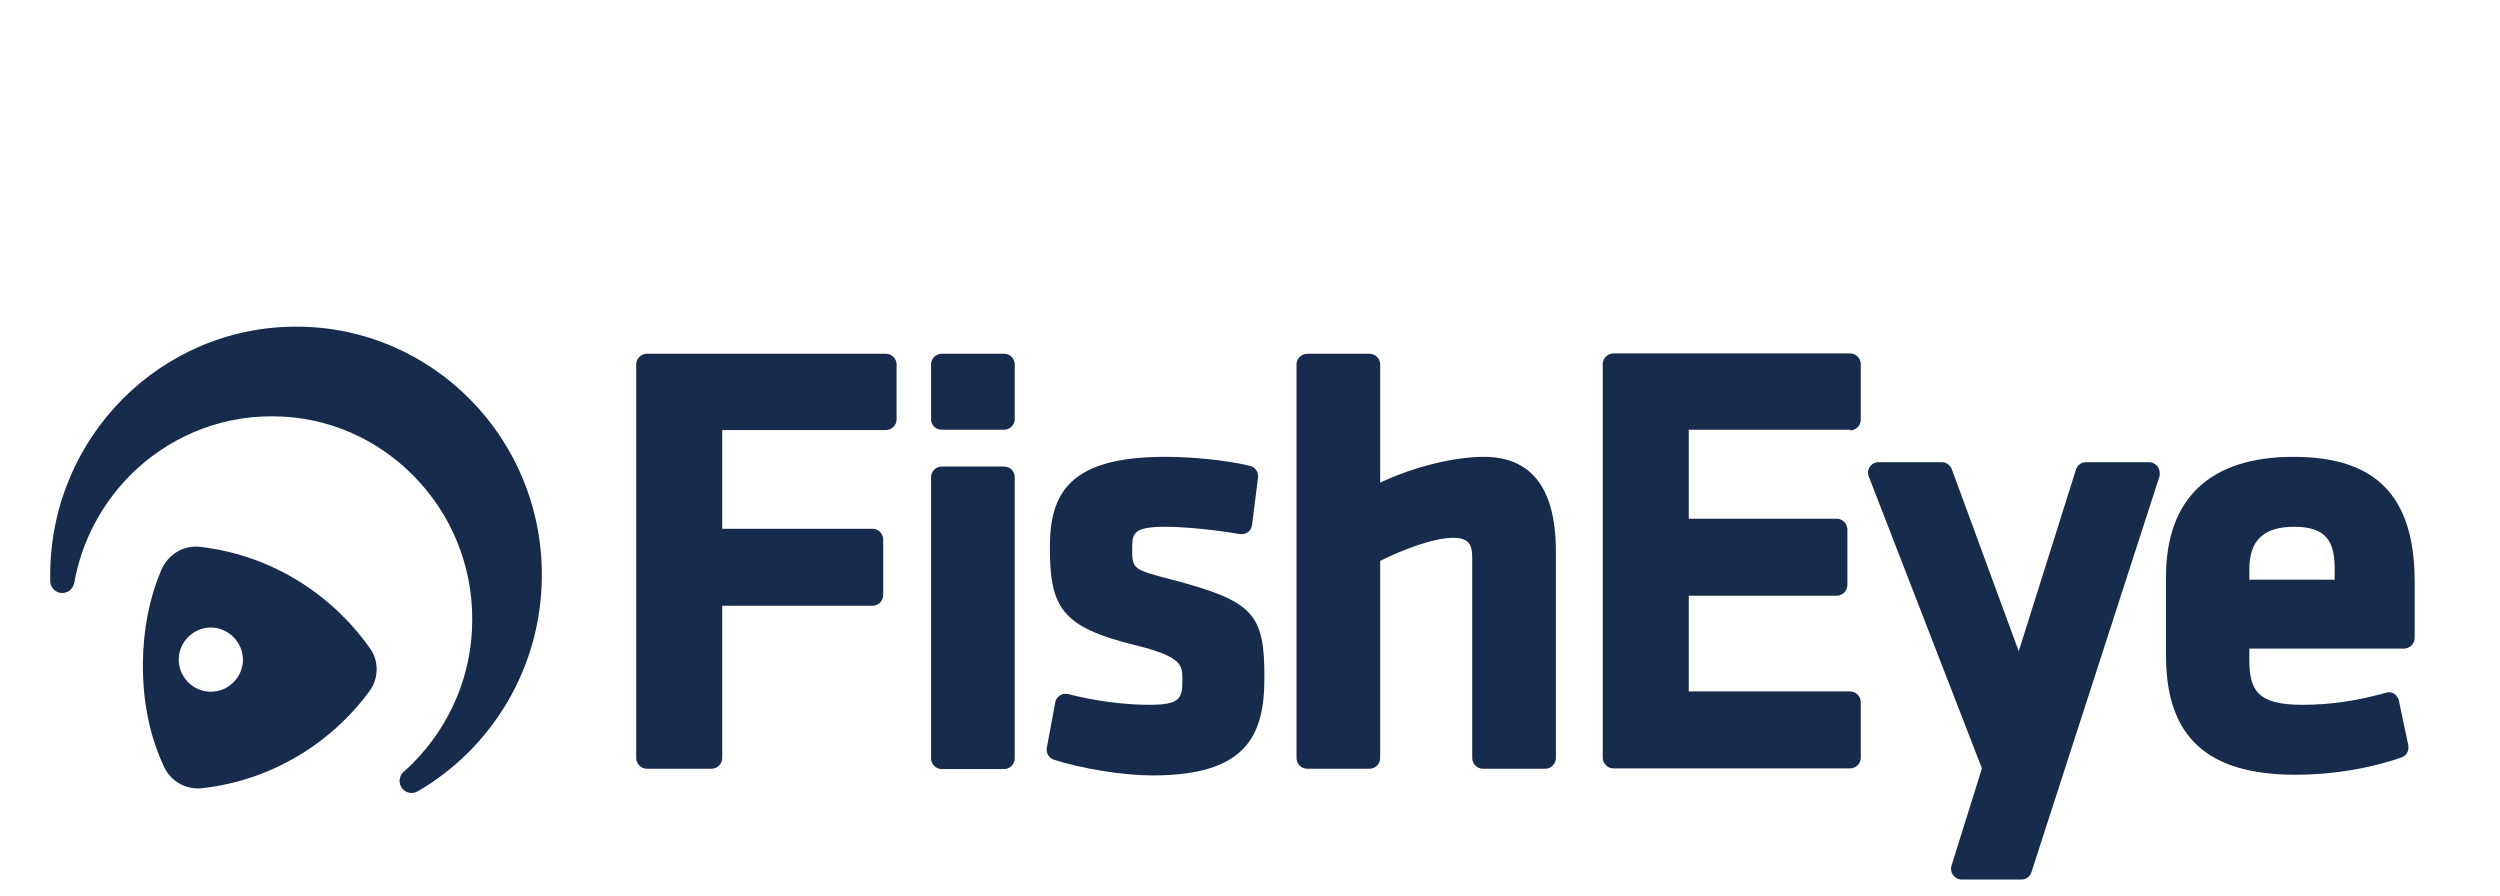 <?xml version="1.0" encoding="utf-8"?>
<!-- Generator: Adobe Illustrator 19.0.0, SVG Export Plug-In . SVG Version: 6.00 Build 0)  -->
<!DOCTYPE svg PUBLIC "-//W3C//DTD SVG 1.1//EN" "http://www.w3.org/Graphics/SVG/1.1/DTD/svg11.dtd">
<svg version="1.1" id="Fisheye__x5F__Blue" xmlns="http://www.w3.org/2000/svg" xmlns:xlink="http://www.w3.org/1999/xlink" x="0px"
	 y="0px" width="747px" height="267.7px" viewBox="0 0 747 267.7" enable-background="new 0 0 747 267.7" xml:space="preserve">
<g>
	<path fill="#172B4D" d="M264.7,105.7h-71.4c-1.7,0-3.2,1.4-3.2,3.2v117.6c0,1.7,1.4,3.2,3.2,3.2h19.3c1.7,0,3.2-1.4,3.2-3.2V181
		h44.9c1.7,0,3.2-1.4,3.2-3.2v-16.6c0-1.7-1.4-3.2-3.2-3.2h-44.9v-29.5h48.9c1.7,0,3.2-1.4,3.2-3.2v-16.6
		C267.8,107.1,266.4,105.7,264.7,105.7z"/>
	<path fill="#172B4D" d="M300,139.4h-18.6c-1.7,0-3.2,1.4-3.2,3.2v84c0,1.7,1.4,3.2,3.2,3.2H300c1.7,0,3.2-1.4,3.2-3.2v-84
		C303.2,140.8,301.8,139.4,300,139.4z"/>
	<path fill="#172B4D" d="M300,105.7h-18.6c-1.7,0-3.2,1.4-3.2,3.2v16.4c0,1.7,1.4,3.1,3.2,3.1H300c1.7,0,3.2-1.4,3.2-3.1v-16.4
		C303.2,107.1,301.8,105.7,300,105.7z"/>
	<path fill="#172B4D" d="M349.8,173.1c-11.5-3-11.5-3.1-11.5-9.4c0-4.3,0.4-6.3,9.9-6.3c6.5,0,16.1,1.1,22.3,2.2
		c0.8,0.1,1.7-0.1,2.4-0.6c0.7-0.5,1.1-1.3,1.2-2.1l1.8-14.2c0.2-1.6-0.8-3.1-2.4-3.5c-7.1-1.7-17.1-2.7-25.3-2.7
		c-28.6,0-34.5,10.8-34.5,27c0,17.8,3.3,23.8,25.2,29.2c14.4,3.5,14.4,6.1,14.4,10.3c0,5.6-0.5,7.6-9.9,7.6
		c-7.6,0-16.4-1.2-24.2-3.2c-0.8-0.2-1.8-0.1-2.5,0.4c-0.7,0.5-1.3,1.2-1.4,2.1l-2.5,13.5c-0.3,1.6,0.6,3.1,2.1,3.6
		c8.4,2.7,20.6,4.7,29.5,4.7c27.7,0,33.4-11.6,33.4-29C377.9,183.2,374.5,179.6,349.8,173.1z"/>
	<path fill="#172B4D" d="M443.4,136.5c-9.1,0-21.3,3.1-31,7.7v-35.3c0-1.7-1.4-3.2-3.2-3.2h-18.6c-1.7,0-3.2,1.4-3.2,3.2v117.6
		c0,1.7,1.4,3.2,3.2,3.2h18.6c1.7,0,3.2-1.4,3.2-3.2v-58.9c6.7-3.4,16.1-6.9,21.8-6.9c4.2,0,5.7,1.6,5.7,5.7v60.1
		c0,1.7,1.4,3.2,3.2,3.2h18.6c1.7,0,3.2-1.4,3.2-3.2V164C464.7,145.8,457.5,136.5,443.4,136.5z"/>
	<path fill="#172B4D" d="M552.8,128.6c1.7,0,3.2-1.4,3.2-3.2v-16.6c0-1.7-1.4-3.2-3.2-3.2h-70.7c-1.7,0-3.2,1.4-3.2,3.2v117.6
		c0,1.7,1.4,3.2,3.2,3.2h70.7c1.7,0,3.2-1.4,3.2-3.2v-16.6c0-1.7-1.4-3.2-3.2-3.2h-48.2v-28.6h44.2c1.7,0,3.2-1.4,3.2-3.2v-16.6
		c0-1.7-1.4-3.2-3.2-3.2h-44.2v-26.6H552.8z"/>
	<path fill="#172B4D" d="M685.3,136.5c-24.9,0-38.1,12.4-38.1,35.9v23.5c0,24.3,12.3,35.6,38.8,35.6c10.8,0,22.3-1.9,31.6-5.2
		c1.5-0.5,2.3-2.1,2-3.6l-2.8-13.3c-0.2-0.9-0.7-1.6-1.4-2.1c-0.7-0.5-1.6-0.6-2.5-0.3c-8.5,2.4-16.7,3.6-24.9,3.6
		c-13.6,0-15.9-4.4-15.9-13.6v-3.2h46.2c1.7,0,3.2-1.4,3.2-3.2v-17.1C721.4,148.2,709.9,136.5,685.3,136.5z M672.1,173.2v-3
		c0-8.8,4.3-12.8,13.4-12.8c10.1,0,12.1,4.9,12.1,12.8v3H672.1z"/>
	<path fill="#172B4D" d="M644.7,139.4c-0.6-0.8-1.5-1.3-2.5-1.3h-18.9c-1.4,0-2.6,0.9-3,2.2l-17.1,54.3l-20-54.4
		c-0.5-1.2-1.6-2.1-3-2.1h-18.9c-1,0-2,0.5-2.6,1.4c-0.6,0.9-0.7,1.9-0.3,2.9l33.8,87.2l-9.1,29.1c-0.3,1-0.1,2,0.5,2.8
		c0.6,0.8,1.5,1.3,2.5,1.3h17.9c1.4,0,2.6-0.9,3-2.2l38.3-118.4C645.4,141.2,645.3,140.2,644.7,139.4z"/>
</g>
<g>
	<g>
		<path fill="#172B4D" d="M88.7,97.6c-40.6-0.1-73.6,33-73.7,74.1c0,0.6,0,1.3,0,1.9c0.1,2.5,2.1,3.6,3.6,3.6c1.6,0,3.2-1.1,3.6-3.1
			c2.2-12.4,8.2-23.5,16.7-32.1c10.9-10.9,25.9-17.7,42.5-17.6c16.6,0,31.5,6.9,42.3,17.9c10.8,11,17.5,26.2,17.4,42.9
			c0,16.7-6.8,31.8-17.7,42.8c-0.9,0.9-1.8,1.8-2.8,2.6c-1,0.9-1.2,2.1-1.2,2.7c0,2.8,3,4.6,5.5,3.1c22-12.8,36.9-36.8,37-64.3
			C162.1,131,129.3,97.7,88.7,97.6z"/>
	</g>
	<path fill="#172B4D" d="M110.4,193.5c-11.6-16.3-29.7-27.7-50.6-30.1c-5.3-0.6-9.7,2.6-11.5,6.7c-3.7,8.6-5.5,18-5.6,28
		c-0.1,11.1,1.9,21.6,6.3,31c1.9,4.1,6.3,7,11.5,6.4c20.4-2.3,38.3-13.2,49.9-29c1.8-2.4,2.3-5.2,2.1-7.5
		C112.3,196.6,111.3,194.7,110.4,193.5z M72.6,197.2c-0.1,5.3-4.4,9.5-9.7,9.5c-5.3-0.1-9.5-4.4-9.5-9.7c0.1-5.3,4.4-9.5,9.7-9.5
		C68.4,187.6,72.6,192,72.6,197.2z"/>
</g>
</svg>
